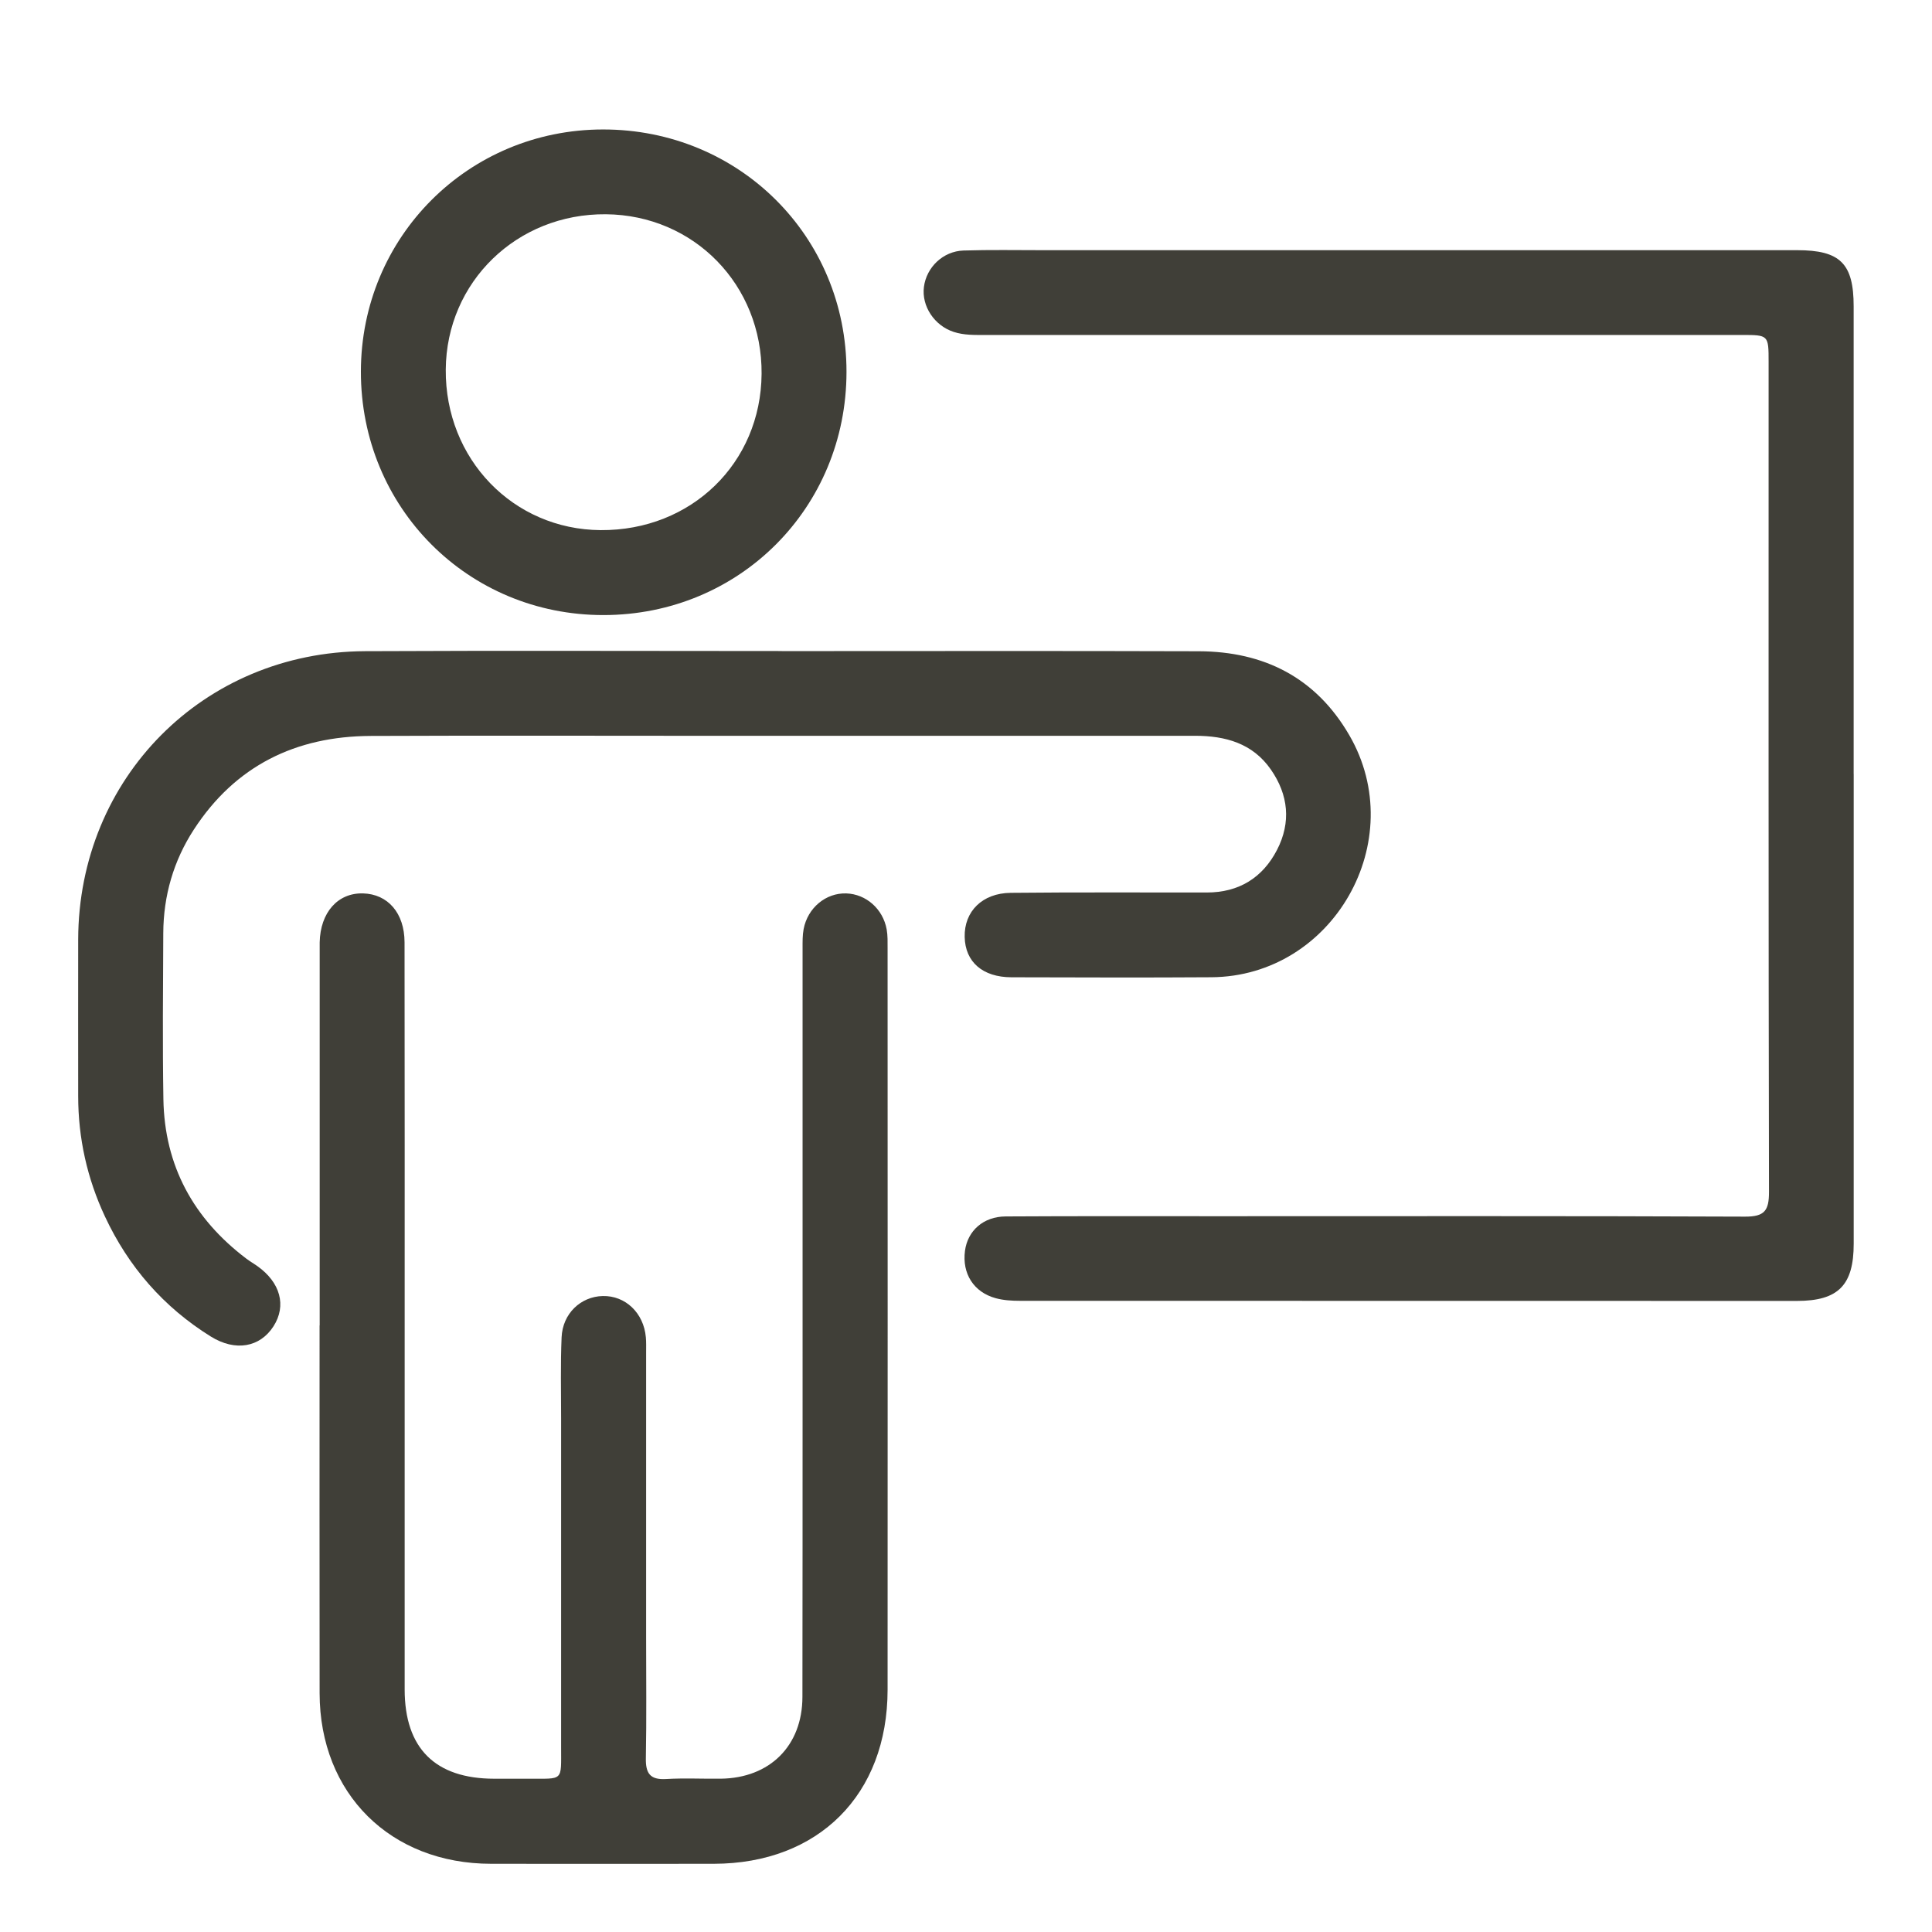 <?xml version="1.0" encoding="UTF-8"?>
<svg id="Layer_2" data-name="Layer 2" xmlns="http://www.w3.org/2000/svg" viewBox="0 0 512 512">
  <defs>
    <style>
      .cls-1 {
        fill: none;
      }

      .cls-2 {
        fill: #403f38;
      }
    </style>
  </defs>
  <g id="ARTES">
    <g>
      <g id="nP0x7d">
        <g>
          <path class="cls-2" d="M84.72,351.24c0-32.83,0-65.66,0-98.5,0-1-.01-2,0-3,.16-7.92,4.8-13.16,11.49-12.98,6.58.18,10.98,5.2,11,12.95.06,36,.03,72,.03,108,0,30-.02,60,0,90,0,15.61,8.09,23.65,23.72,23.67,3,0,6,.02,9,0,9.48-.05,8.73.87,8.74-8.49.01-29,0-58,0-87,0-7.17-.18-14.34.13-21.49.27-6.29,5.06-10.8,10.9-10.94,6.01-.14,10.87,4.48,11.43,10.95.12,1.32.07,2.66.07,4,0,25.17,0,50.33,0,75.5,0,10.67.13,21.33-.07,32-.08,4.01,1.09,5.8,5.35,5.55,4.82-.29,9.66-.03,14.5-.09,12.98-.16,21.63-8.7,21.64-21.69.07-52.16.03-104.33.04-156.49,0-14-.01-28,0-42,0-1.66-.03-3.36.28-4.98,1.08-5.65,5.9-9.62,11.3-9.45,5.24.17,9.73,4.1,10.71,9.55.29,1.62.24,3.32.24,4.98.01,65.5.04,130.99,0,196.49-.01,27.8-18.29,46.09-46.04,46.14-19.67.04-39.33.01-59,0-26.7,0-45.44-18.58-45.48-45.18-.05-32.5-.01-65-.01-97.5Z"/>
          <path class="cls-2" d="M491.25,205.13c0,41.49,0,82.97,0,124.46,0,11-4.07,15.16-15.02,15.17-68.64.01-137.29,0-205.93-.03-2.14,0-4.36-.13-6.42-.69-5.86-1.6-8.95-6.54-8.15-12.57.71-5.33,4.89-9.07,10.78-9.1,18.83-.11,37.65-.06,56.48-.06,46.48,0,92.97-.09,139.45.11,5.2.02,6.37-1.6,6.36-6.54-.15-73.31-.1-146.62-.1-219.93,0-7.17-.02-7.18-7.11-7.18-66.81,0-133.62,0-200.43,0-2.83,0-5.67.09-8.42-.81-5.12-1.67-8.54-6.83-7.89-11.92.67-5.21,5.06-9.47,10.5-9.65,6.99-.22,13.99-.09,20.99-.09,66.64,0,133.29,0,199.93,0,11.4,0,14.97,3.53,14.97,14.88,0,41.32,0,82.64,0,123.96Z"/>
          <path class="cls-2" d="M207.21,172.55c36.83,0,73.66-.08,110.48.04,17.28.06,31.01,6.96,39.87,22.21,16.25,27.95-4.23,63.96-36.53,64.18-17.66.12-35.33.05-52.99.01-7.63-.02-12.25-4.06-12.39-10.69-.15-6.74,4.64-11.61,12.19-11.69,17.33-.18,34.66-.07,51.99-.09,8.48,0,14.77-3.89,18.6-11.3,3.76-7.29,3.02-14.59-1.64-21.29-4.84-6.97-12.06-8.94-20.11-8.94-42.16.02-84.32.01-126.48.01-30.66,0-61.33-.1-91.99.03-19.87.09-35.86,7.91-46.85,24.83-5.39,8.3-8.04,17.53-8.09,27.42-.07,14.66-.21,29.33.03,43.99.29,17.67,7.96,31.68,21.99,42.29.93.7,1.94,1.29,2.9,1.96,6.13,4.35,7.78,10.5,4.3,15.94-3.59,5.61-10.11,6.78-16.63,2.73-12.51-7.78-21.82-18.48-28.04-31.79-4.72-10.09-7.1-20.76-7.1-31.93,0-13.83-.03-27.66,0-41.49.1-42.78,33.21-76.2,76-76.41,36.83-.18,73.66-.04,110.48-.04Z"/>
          <path class="cls-2" d="M159.78,34.31c36.07-.04,64.58,28.34,64.55,64.25-.02,36.03-28.38,64.42-64.39,64.44-35.92.03-64.33-28.48-64.3-64.52.03-35.69,28.46-64.14,64.14-64.17ZM201.83,99.08c.18-23.56-17.91-42.1-41.28-42.3-23.57-.2-42.25,17.93-42.42,41.17-.17,23.7,17.86,42.38,41.05,42.54,24.02.16,42.47-17.76,42.65-41.41Z"/>
        </g>
      </g>
      <rect class="cls-1" width="512" height="512"/>
    </g>
  </g>
</svg>
